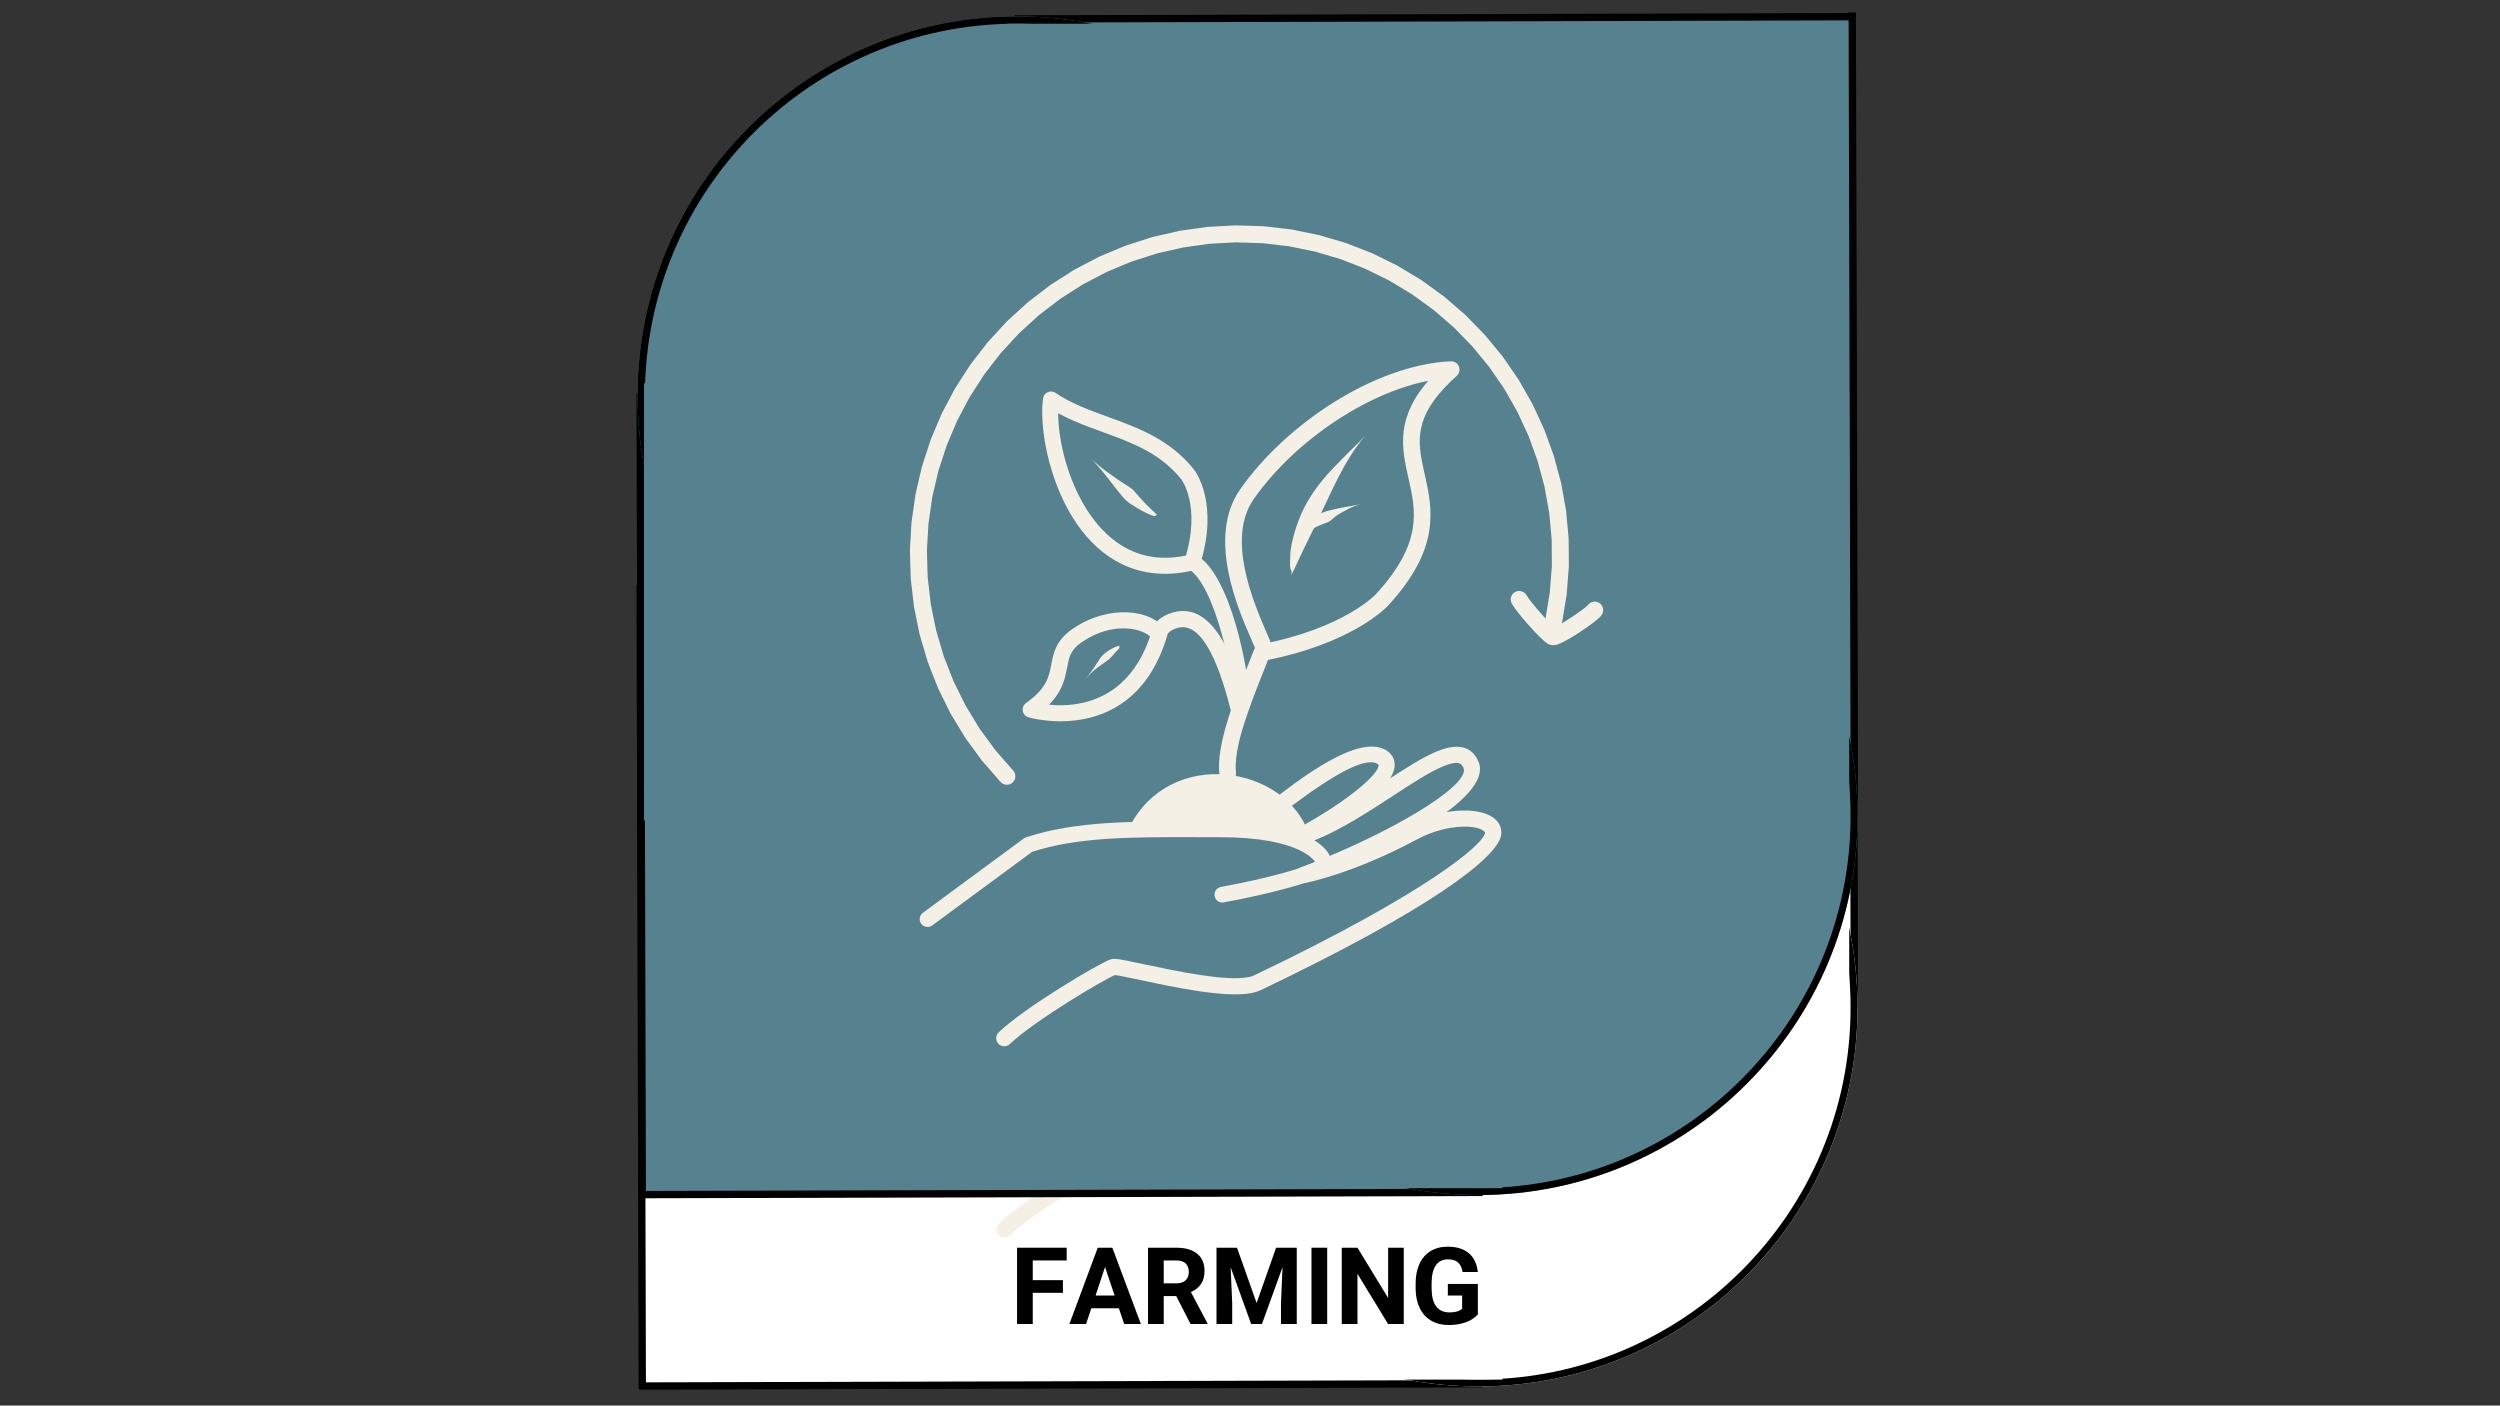 <svg xmlns="http://www.w3.org/2000/svg" xmlns:xlink="http://www.w3.org/1999/xlink" width="1366" viewBox="0 0 1024.5 576" height="768" preserveAspectRatio="xMidYMid meet"><rect x="0" y="0" width="1024.5" height="576" fill="#333333" stroke="none"/><defs><g></g><clipPath id="9553ebf149"><path d="M 415.117 86.191 L 758.582 86.191 L 758.582 402.836 L 415.117 402.836 Z M 415.117 86.191 " clip-rule="nonzero"></path></clipPath><clipPath id="475663b912"><path d="M 265.422 249.473 L 608.891 249.473 L 608.891 566.117 L 265.422 566.117 Z M 265.422 249.473 " clip-rule="nonzero"></path></clipPath><clipPath id="df219a8845"><path d="M 263.922 251.59 L 607.391 251.59 L 607.391 568.234 L 263.922 568.234 Z M 263.922 251.59 " clip-rule="nonzero"></path></clipPath><clipPath id="da1c88b7d0"><path d="M 245 222 L 280 222 L 280 575.859 L 245 575.859 Z M 245 222 " clip-rule="nonzero"></path></clipPath><clipPath id="45043a07e6"><path d="M 244 549 L 625 549 L 625 575.859 L 244 575.859 Z M 244 549 " clip-rule="nonzero"></path></clipPath><clipPath id="2356a56434"><path d="M 313.195 137.5 L 485.914 137.5 L 485.914 310.215 L 313.195 310.215 Z M 313.195 137.5 " clip-rule="nonzero"></path></clipPath><clipPath id="f271466f82"><path d="M 399.555 137.5 C 351.859 137.5 313.195 176.164 313.195 223.859 C 313.195 271.555 351.859 310.215 399.555 310.215 C 447.25 310.215 485.914 271.555 485.914 223.859 C 485.914 176.164 447.25 137.5 399.555 137.5 Z M 399.555 137.5 " clip-rule="nonzero"></path></clipPath><clipPath id="d71edfff8e"><path d="M 536.547 349.398 L 709.262 349.398 L 709.262 522.113 L 536.547 522.113 Z M 536.547 349.398 " clip-rule="nonzero"></path></clipPath><clipPath id="7e5511ab45"><path d="M 622.906 349.398 C 575.211 349.398 536.547 388.062 536.547 435.758 C 536.547 483.449 575.211 522.113 622.906 522.113 C 670.598 522.113 709.262 483.449 709.262 435.758 C 709.262 388.062 670.598 349.398 622.906 349.398 Z M 622.906 349.398 " clip-rule="nonzero"></path></clipPath><clipPath id="8d8b2f020a"><path d="M 261 85 L 572 85 L 572 396 L 261 396 Z M 261 85 " clip-rule="nonzero"></path></clipPath><clipPath id="be5934bb7f"><path d="M 416.617 85.145 C 330.828 85.145 261.277 154.691 261.277 240.48 C 261.277 326.27 330.828 395.816 416.617 395.816 C 502.402 395.816 571.953 326.27 571.953 240.48 C 571.953 154.691 502.402 85.145 416.617 85.145 Z M 416.617 317.492 C 374.078 317.492 339.602 283.012 339.602 240.48 C 339.602 197.949 374.078 163.469 416.617 163.469 C 459.152 163.469 493.629 197.945 493.629 240.48 C 493.629 283.016 459.152 317.492 416.617 317.492 Z M 416.617 317.492 " clip-rule="nonzero"></path></clipPath><clipPath id="a60c7954eb"><path d="M 261 85 L 572 85 L 572 396 L 261 396 Z M 261 85 " clip-rule="nonzero"></path></clipPath><clipPath id="097612168e"><path d="M 416.609 85.145 C 330.824 85.145 261.277 154.691 261.277 240.477 C 261.277 326.262 330.824 395.809 416.609 395.809 C 502.395 395.809 571.941 326.262 571.941 240.477 C 571.941 154.691 502.395 85.145 416.609 85.145 Z M 416.609 317.484 C 374.074 317.484 339.602 283.004 339.602 240.477 C 339.602 197.945 374.074 163.465 416.609 163.465 C 459.145 163.465 493.621 197.941 493.621 240.477 C 493.621 283.012 459.145 317.484 416.609 317.484 Z M 416.609 317.484 " clip-rule="nonzero"></path></clipPath><clipPath id="35b2825f27"><path d="M 450.23 257.168 L 761.543 257.168 L 761.543 568.48 L 450.23 568.48 Z M 450.23 257.168 " clip-rule="nonzero"></path></clipPath><clipPath id="6c210f9a9f"><path d="M 605.887 257.484 C 520.098 257.484 450.551 327.035 450.551 412.824 C 450.551 498.609 520.098 568.16 605.887 568.16 C 691.676 568.16 761.223 498.609 761.223 412.824 C 761.223 327.035 691.676 257.484 605.887 257.484 Z M 605.887 489.836 C 563.352 489.836 528.875 455.352 528.875 412.824 C 528.875 370.293 563.352 335.812 605.887 335.812 C 648.422 335.812 682.898 370.289 682.898 412.824 C 682.898 455.359 648.422 489.836 605.887 489.836 Z M 605.887 489.836 " clip-rule="nonzero"></path></clipPath><clipPath id="85d62a5923"><path d="M 450.23 257.168 L 761.535 257.168 L 761.535 568.473 L 450.23 568.473 Z M 450.23 257.168 " clip-rule="nonzero"></path></clipPath><clipPath id="61ef9c8cda"><path d="M 605.883 257.484 C 520.098 257.484 450.551 327.035 450.551 412.82 C 450.551 498.602 520.098 568.152 605.883 568.152 C 691.668 568.152 761.215 498.602 761.215 412.82 C 761.215 327.035 691.668 257.484 605.883 257.484 Z M 605.883 489.828 C 563.348 489.828 528.871 455.348 528.871 412.82 C 528.871 370.289 563.348 335.809 605.883 335.809 C 648.418 335.809 682.891 370.285 682.891 412.82 C 682.891 455.352 648.418 489.828 605.883 489.828 Z M 605.883 489.828 " clip-rule="nonzero"></path></clipPath><clipPath id="f9e10e17c7"><path d="M 412.582 88.152 L 621.914 88.152 L 621.914 267.363 L 412.582 267.363 Z M 412.582 88.152 " clip-rule="nonzero"></path></clipPath><clipPath id="6d3e8c3c11"><path d="M 263.922 235.484 L 473.258 235.484 L 473.258 414.695 L 263.922 414.695 Z M 263.922 235.484 " clip-rule="nonzero"></path></clipPath><clipPath id="373cb912fe"><path d="M 406.359 386.156 L 615.691 386.156 L 615.691 565.367 L 406.359 565.367 Z M 406.359 386.156 " clip-rule="nonzero"></path></clipPath><clipPath id="cdeeaa8301"><path d="M 548.5 239.734 L 757.832 239.734 L 757.832 418.945 L 548.5 418.945 Z M 548.5 239.734 " clip-rule="nonzero"></path></clipPath><clipPath id="c2f47d29d9"><path d="M 330.988 154.906 L 699 154.906 L 699 507.539 L 330.988 507.539 Z M 330.988 154.906 " clip-rule="nonzero"></path></clipPath><clipPath id="64e6d16769"><path d="M 408 384 L 616 384 L 616 507.32 L 408 507.32 Z M 408 384 " clip-rule="nonzero"></path></clipPath><clipPath id="d83f5b1484"><path d="M 372.859 170.734 L 643 170.734 L 643 401 L 372.859 401 Z M 372.859 170.734 " clip-rule="nonzero"></path></clipPath><clipPath id="d5be7bfbb1"><path d="M 415.117 7.758 L 758.582 7.758 L 758.582 324.402 L 415.117 324.402 Z M 415.117 7.758 " clip-rule="nonzero"></path></clipPath><clipPath id="60479b3966"><path d="M 742 0.141 L 777 0.141 L 777 352 L 742 352 Z M 742 0.141 " clip-rule="nonzero"></path></clipPath><clipPath id="67e2aaeb6b"><path d="M 398 0.141 L 777 0.141 L 777 25 L 398 25 Z M 398 0.141 " clip-rule="nonzero"></path></clipPath><clipPath id="6f0cc17999"><path d="M 265.422 171.035 L 608.891 171.035 L 608.891 487.684 L 265.422 487.684 Z M 265.422 171.035 " clip-rule="nonzero"></path></clipPath><clipPath id="ca2cc2869d"><path d="M 263.922 173.152 L 607.391 173.152 L 607.391 489.801 L 263.922 489.801 Z M 263.922 173.152 " clip-rule="nonzero"></path></clipPath><clipPath id="c7d8f08719"><path d="M 313.195 59.066 L 485.914 59.066 L 485.914 231.781 L 313.195 231.781 Z M 313.195 59.066 " clip-rule="nonzero"></path></clipPath><clipPath id="950fd77d9f"><path d="M 399.555 59.066 C 351.859 59.066 313.195 97.73 313.195 145.422 C 313.195 193.117 351.859 231.781 399.555 231.781 C 447.25 231.781 485.914 193.117 485.914 145.422 C 485.914 97.73 447.25 59.066 399.555 59.066 Z M 399.555 59.066 " clip-rule="nonzero"></path></clipPath><clipPath id="3fba30e0ff"><path d="M 536.547 270.965 L 709.262 270.965 L 709.262 443.68 L 536.547 443.68 Z M 536.547 270.965 " clip-rule="nonzero"></path></clipPath><clipPath id="cca5bc6fc0"><path d="M 622.906 270.965 C 575.211 270.965 536.547 309.625 536.547 357.32 C 536.547 405.016 575.211 443.68 622.906 443.68 C 670.598 443.68 709.262 405.016 709.262 357.32 C 709.262 309.625 670.598 270.965 622.906 270.965 Z M 622.906 270.965 " clip-rule="nonzero"></path></clipPath><clipPath id="5b4194148a"><path d="M 261 6.387 L 572 6.387 L 572 317.703 L 261 317.703 Z M 261 6.387 " clip-rule="nonzero"></path></clipPath><clipPath id="28c077b628"><path d="M 416.617 6.707 C 330.828 6.707 261.277 76.258 261.277 162.043 C 261.277 247.832 330.828 317.383 416.617 317.383 C 502.402 317.383 571.953 247.832 571.953 162.043 C 571.953 76.258 502.402 6.707 416.617 6.707 Z M 416.617 239.059 C 374.078 239.059 339.602 204.574 339.602 162.043 C 339.602 119.516 374.078 85.031 416.617 85.031 C 459.152 85.031 493.629 119.508 493.629 162.043 C 493.629 204.582 459.152 239.059 416.617 239.059 Z M 416.617 239.059 " clip-rule="nonzero"></path></clipPath><clipPath id="def2bd81ab"><path d="M 261 6.387 L 572 6.387 L 572 317.691 L 261 317.691 Z M 261 6.387 " clip-rule="nonzero"></path></clipPath><clipPath id="94a2fa3811"><path d="M 416.609 6.707 C 330.824 6.707 261.277 76.254 261.277 162.039 C 261.277 247.824 330.824 317.371 416.609 317.371 C 502.395 317.371 571.941 247.824 571.941 162.039 C 571.941 76.254 502.395 6.707 416.609 6.707 Z M 416.609 239.051 C 374.074 239.051 339.602 204.566 339.602 162.039 C 339.602 119.512 374.074 85.031 416.609 85.031 C 459.145 85.031 493.621 119.504 493.621 162.039 C 493.621 204.574 459.145 239.051 416.609 239.051 Z M 416.609 239.051 " clip-rule="nonzero"></path></clipPath><clipPath id="63b7f03854"><path d="M 450.23 179 L 761.543 179 L 761.543 490 L 450.23 490 Z M 450.23 179 " clip-rule="nonzero"></path></clipPath><clipPath id="af319b7a7f"><path d="M 605.887 179.051 C 520.098 179.051 450.551 248.602 450.551 334.387 C 450.551 420.176 520.098 489.727 605.887 489.727 C 691.676 489.727 761.223 420.176 761.223 334.387 C 761.223 248.602 691.676 179.051 605.887 179.051 Z M 605.887 411.402 C 563.352 411.402 528.875 376.918 528.875 334.387 C 528.875 291.859 563.352 257.375 605.887 257.375 C 648.422 257.375 682.898 291.852 682.898 334.387 C 682.898 376.926 648.422 411.402 605.887 411.402 Z M 605.887 411.402 " clip-rule="nonzero"></path></clipPath><clipPath id="3a1b9ab567"><path d="M 450.23 179 L 761.535 179 L 761.535 490 L 450.23 490 Z M 450.23 179 " clip-rule="nonzero"></path></clipPath><clipPath id="3921d2cc6f"><path d="M 605.883 179.051 C 520.098 179.051 450.551 248.598 450.551 334.383 C 450.551 420.168 520.098 489.715 605.883 489.715 C 691.668 489.715 761.215 420.168 761.215 334.383 C 761.215 248.598 691.668 179.051 605.883 179.051 Z M 605.883 411.395 C 563.348 411.395 528.871 376.91 528.871 334.383 C 528.871 291.855 563.348 257.371 605.883 257.371 C 648.418 257.371 682.891 291.848 682.891 334.383 C 682.891 376.918 648.418 411.395 605.883 411.395 Z M 605.883 411.395 " clip-rule="nonzero"></path></clipPath><clipPath id="1ab32e8947"><path d="M 412.582 9.715 L 621.914 9.715 L 621.914 188.926 L 412.582 188.926 Z M 412.582 9.715 " clip-rule="nonzero"></path></clipPath><clipPath id="8d4769d5dd"><path d="M 263.922 157.047 L 473.258 157.047 L 473.258 336.262 L 263.922 336.262 Z M 263.922 157.047 " clip-rule="nonzero"></path></clipPath><clipPath id="13308f60f7"><path d="M 406.359 307.719 L 615.691 307.719 L 615.691 486.934 L 406.359 486.934 Z M 406.359 307.719 " clip-rule="nonzero"></path></clipPath><clipPath id="ed366f3867"><path d="M 548.5 161.297 L 757.832 161.297 L 757.832 340.508 L 548.5 340.508 Z M 548.5 161.297 " clip-rule="nonzero"></path></clipPath><clipPath id="e13b8f7803"><path d="M 330.988 76.473 L 699 76.473 L 699 429.102 L 330.988 429.102 Z M 330.988 76.473 " clip-rule="nonzero"></path></clipPath><clipPath id="3d0aa35a3f"><path d="M 408 305 L 616 305 L 616 428.883 L 408 428.883 Z M 408 305 " clip-rule="nonzero"></path></clipPath><clipPath id="ec4f7bd62a"><path d="M 372.859 92.297 L 643 92.297 L 643 322 L 372.859 322 Z M 372.859 92.297 " clip-rule="nonzero"></path></clipPath></defs><g clip-path="url(#9553ebf149)"><path fill="#ffffff" d="M 415.117 86.191 L 758.973 86.191 L 758.973 402.836 L 415.117 402.836 Z M 415.117 86.191 " fill-opacity="1" fill-rule="nonzero"></path></g><path stroke-linecap="butt" transform="matrix(0.002, 0.75, -0.75, 0.002, 760.55, 83.565)" fill="none" stroke-linejoin="miter" d="M -0.002 2 L 439.718 2.002 " stroke="#000000" stroke-width="4" stroke-opacity="1" stroke-miterlimit="4"></path><path stroke-linecap="butt" transform="matrix(0.75, -0.002, 0.002, 0.75, 415.861, 84.692)" fill="none" stroke-linejoin="miter" d="M 0.002 2 L 457.806 1.999 " stroke="#000000" stroke-width="4" stroke-opacity="1" stroke-miterlimit="4"></path><g clip-path="url(#475663b912)"><path fill="#ffffff" d="M 265.422 249.473 L 609.281 249.473 L 609.281 566.117 L 265.422 566.117 Z M 265.422 249.473 " fill-opacity="1" fill-rule="nonzero"></path></g><g clip-path="url(#df219a8845)"><path fill="#ffffff" d="M 263.922 251.59 L 607.781 251.59 L 607.781 568.234 L 263.922 568.234 Z M 263.922 251.59 " fill-opacity="1" fill-rule="nonzero"></path></g><g clip-path="url(#da1c88b7d0)"><path stroke-linecap="butt" transform="matrix(0.002, 0.75, -0.75, 0.002, 263.829, 239.733)" fill="none" stroke-linejoin="miter" d="M 0.002 2.002 L 439.218 1.999 " stroke="#000000" stroke-width="4" stroke-opacity="1" stroke-miterlimit="4"></path></g><g clip-path="url(#45043a07e6)"><path stroke-linecap="butt" transform="matrix(0.75, -0.002, 0.002, 0.75, 261.951, 566.492)" fill="none" stroke-linejoin="miter" d="M 0.002 2.001 L 460.808 2 " stroke="#000000" stroke-width="4" stroke-opacity="1" stroke-miterlimit="4"></path></g><g clip-path="url(#2356a56434)"><g clip-path="url(#f271466f82)"><path fill="#ffffff" d="M 313.195 137.5 L 485.914 137.5 L 485.914 310.215 L 313.195 310.215 Z M 313.195 137.5 " fill-opacity="1" fill-rule="nonzero"></path></g></g><g clip-path="url(#d71edfff8e)"><g clip-path="url(#7e5511ab45)"><path fill="#ffffff" d="M 536.547 349.398 L 709.262 349.398 L 709.262 522.113 L 536.547 522.113 Z M 536.547 349.398 " fill-opacity="1" fill-rule="nonzero"></path></g></g><g clip-path="url(#8d8b2f020a)"><g clip-path="url(#be5934bb7f)"><path fill="#ffffff" d="M 259.703 83.566 L 573.527 83.566 L 573.527 397.395 L 259.703 397.395 Z M 259.703 83.566 " fill-opacity="1" fill-rule="nonzero"></path></g></g><g clip-path="url(#a60c7954eb)"><g clip-path="url(#097612168e)"><path stroke-linecap="butt" transform="matrix(0.75, 0, 0, 0.75, 259.703, 83.568)" fill="none" stroke-linejoin="miter" d="M 209.311 2.104 C 94.875 2.104 2.1 94.878 2.1 209.314 C 2.1 323.75 94.875 416.524 209.311 416.524 C 323.747 416.524 416.521 323.75 416.521 209.314 C 416.521 94.878 323.747 2.104 209.311 2.104 Z M 209.311 312.041 C 152.57 312.041 106.584 266.045 106.584 209.314 C 106.584 152.578 152.57 106.582 209.311 106.582 C 266.052 106.582 312.043 152.573 312.043 209.314 C 312.043 266.055 266.052 312.041 209.311 312.041 Z M 209.311 312.041 " stroke="#000000" stroke-width="8" stroke-opacity="1" stroke-miterlimit="4"></path></g></g><g clip-path="url(#35b2825f27)"><g clip-path="url(#6c210f9a9f)"><path fill="#ffffff" d="M 448.973 255.91 L 762.801 255.91 L 762.801 569.734 L 448.973 569.734 Z M 448.973 255.91 " fill-opacity="1" fill-rule="nonzero"></path></g></g><g clip-path="url(#85d62a5923)"><g clip-path="url(#61ef9c8cda)"><path stroke-linecap="butt" transform="matrix(0.75, 0, 0, 0.75, 448.974, 255.911)" fill="none" stroke-linejoin="miter" d="M 209.314 2.099 C 94.878 2.099 2.103 94.879 2.103 209.315 C 2.103 323.746 94.878 416.525 209.314 416.525 C 323.75 416.525 416.524 323.746 416.524 209.315 C 416.524 94.879 323.75 2.099 209.314 2.099 Z M 209.314 312.042 C 152.573 312.042 106.581 266.046 106.581 209.315 C 106.581 152.579 152.573 106.582 209.314 106.582 C 266.055 106.582 312.041 152.573 312.041 209.315 C 312.041 266.051 266.055 312.042 209.314 312.042 Z M 209.314 312.042 " stroke="#000000" stroke-width="8" stroke-opacity="1" stroke-miterlimit="4"></path></g></g><g clip-path="url(#f9e10e17c7)"><path fill="#ffffff" d="M 412.582 88.152 L 621.895 88.152 L 621.895 267.363 L 412.582 267.363 Z M 412.582 88.152 " fill-opacity="1" fill-rule="nonzero"></path></g><g clip-path="url(#6d3e8c3c11)"><path fill="#ffffff" d="M 263.922 235.484 L 473.238 235.484 L 473.238 414.695 L 263.922 414.695 Z M 263.922 235.484 " fill-opacity="1" fill-rule="nonzero"></path></g><g clip-path="url(#373cb912fe)"><path fill="#ffffff" d="M 406.359 386.156 L 615.672 386.156 L 615.672 565.367 L 406.359 565.367 Z M 406.359 386.156 " fill-opacity="1" fill-rule="nonzero"></path></g><g clip-path="url(#cdeeaa8301)"><path fill="#ffffff" d="M 548.5 239.734 L 757.812 239.734 L 757.812 418.945 L 548.5 418.945 Z M 548.5 239.734 " fill-opacity="1" fill-rule="nonzero"></path></g><g clip-path="url(#c2f47d29d9)"><path fill="#ffffff" d="M 330.988 154.906 L 698.77 154.906 L 698.77 507.539 L 330.988 507.539 Z M 330.988 154.906 " fill-opacity="1" fill-rule="nonzero"></path></g><path fill="#f5f0e6" d="M 462.762 417.551 C 479.516 384.16 526.965 392.199 536.379 420.203 Z M 462.762 417.551 " fill-opacity="1" fill-rule="nonzero"></path><path fill="#f5f0e6" d="M 499.715 395.805 C 498.359 383.742 505.535 365.895 511.336 351.242 C 512.227 348.992 513.105 346.773 513.926 344.648 C 514.352 343.547 515.316 342.742 516.477 342.523 C 551.148 335.926 564.09 321.664 563.648 322.141 C 583.336 300.859 580.141 287.508 577.18 274.359 C 574.402 262.031 571.574 249.277 586.699 232.934 C 588.383 231.117 590.277 229.262 592.41 227.359 L 594.84 233.332 C 566.473 234.617 531.703 257.277 513.781 282.953 C 502.586 299 513.402 324.715 519.062 337.73 C 520.062 340.035 520.996 342.16 521.371 343.477 C 521.883 345.297 520.824 347.184 519.008 347.699 C 517.188 348.211 515.301 347.152 514.785 345.336 C 514.574 344.59 513.91 343.035 512.789 340.457 C 507.719 328.793 494.34 298.863 508.172 279.039 C 526.973 252.102 563.516 227.902 594.531 226.496 C 595.977 226.434 597.305 227.285 597.852 228.625 C 598.398 229.965 598.043 231.504 596.961 232.465 C 594.973 234.238 593.238 235.938 591.719 237.582 C 578.969 251.363 581.215 261.148 583.852 272.855 C 587.07 287.152 590.492 303.195 568.668 326.785 C 568.227 327.262 554.016 342.344 517.754 349.242 L 520.305 347.117 C 519.469 349.281 518.586 351.504 517.695 353.758 C 511.574 369.223 505.398 385.105 506.512 395.043 C 506.723 396.918 505.371 398.613 503.496 398.824 C 501.617 399.035 499.926 397.684 499.715 395.805 Z M 499.715 395.805 " fill-opacity="1" fill-rule="nonzero"></path><path fill="#f5f0e6" d="M 378.195 452.5 L 419.609 422.004 C 419.883 421.805 420.191 421.645 420.516 421.539 C 440.621 414.949 463.457 415.027 488.812 415.078 C 492.266 415.082 495.73 415.09 499.289 415.082 C 532.156 415 545.316 424.539 545.801 432.172 C 545.809 432.305 545.812 432.43 545.812 432.559 L 545.812 432.555 C 545.816 434.375 544.953 436.363 542.887 437.254 C 535.414 440.48 521.75 444.488 501.496 448.23 C 499.75 448.551 498.07 447.398 497.75 445.652 C 497.426 443.906 498.582 442.227 500.328 441.906 C 520.387 438.203 533.508 434.297 540.34 431.352 C 539.512 431.707 539.383 432.453 539.383 432.574 L 539.383 432.57 C 539.383 432.574 539.383 432.582 539.383 432.582 C 539.312 431.461 533.242 421.43 499.305 421.512 C 495.738 421.52 492.242 421.516 488.801 421.508 C 463.164 421.457 441.449 421.445 422.516 427.652 L 423.422 427.184 L 382.008 457.68 C 380.578 458.734 378.562 458.426 377.512 456.996 C 376.457 455.566 376.766 453.555 378.195 452.5 Z M 378.195 452.5 " fill-opacity="1" fill-rule="nonzero"></path><g clip-path="url(#64e6d16769)"><path fill="#f5f0e6" d="M 409.246 501.5 C 419.668 491.418 450.559 473.082 455.074 471.617 C 455.238 471.566 455.449 471.504 455.695 471.457 C 456.055 471.387 456.387 471.375 456.613 471.371 C 458.523 471.359 463.309 472.41 468.625 473.543 C 482.234 476.453 502.258 480.656 511.535 478.883 C 512.52 478.695 513.258 478.457 513.781 478.207 C 584.445 444.48 608.047 424.496 608.617 419.621 C 608.617 419.621 608.613 419.645 608.613 419.684 L 608.613 419.68 C 608.609 419.508 607.203 416.949 599.137 417.215 C 593.766 417.391 587.117 418.969 580.801 422.359 C 554.004 436.742 534.906 440.273 534.652 440.32 C 532.961 440.633 531.312 439.598 530.855 437.941 C 530.398 436.281 531.285 434.551 532.895 433.949 C 568.977 420.496 602.492 400.445 599.797 393.219 C 599.793 393.207 599.785 393.188 599.777 393.176 L 599.777 393.172 C 598.953 391.16 597.453 389.996 591.469 392.445 C 585.984 394.688 578.969 399.25 570.82 404.574 C 561.102 410.922 549.988 418.195 539.105 422.645 C 537.039 423.492 534.961 424.242 532.891 424.871 C 531.266 425.363 529.527 424.547 528.871 422.977 C 528.215 421.41 528.848 419.598 530.34 418.785 C 555.988 404.762 565.637 394.41 564.914 391.82 C 564.914 391.82 564.914 391.824 564.918 391.828 L 564.922 391.836 C 564.918 391.832 564.918 391.832 564.918 391.828 L 564.918 391.832 C 564.926 391.84 564.891 391.773 564.727 391.652 C 558.551 387.188 538.848 401.371 523.797 412.887 C 522.602 413.805 521.488 414.656 520.449 415.441 C 518.984 416.547 516.906 416.258 515.801 414.797 C 514.695 413.336 514.984 411.254 516.445 410.148 C 517.457 409.383 518.574 408.527 519.766 407.617 C 531.422 398.699 557.238 378.051 568.613 386.277 C 569.418 386.859 570.129 387.59 570.652 388.488 L 570.652 388.492 C 570.684 388.547 570.707 388.59 570.738 388.641 L 570.742 388.648 C 570.98 389.09 571.168 389.551 571.305 390.031 C 573.816 399.023 556.109 412.258 533.523 424.605 L 530.969 418.52 C 532.812 417.961 534.688 417.285 536.594 416.504 C 546.781 412.336 557.344 405.449 567.191 399.02 C 575.117 393.844 582.746 388.844 588.957 386.301 C 595.203 383.746 602.707 382.809 605.918 390.66 C 605.949 390.727 605.988 390.828 606.012 390.898 C 611.684 406.113 566.168 428.625 535.211 440.168 L 533.453 433.793 C 533.203 433.84 551.613 430.492 577.664 416.512 C 584.875 412.641 592.527 410.793 598.918 410.582 C 605.629 410.363 615.004 412.109 615.246 419.465 L 615.246 419.461 C 615.258 419.781 615.242 420.09 615.207 420.391 C 614.094 429.906 585.062 451.535 516.641 484.195 C 515.457 484.762 514.137 485.145 512.781 485.402 C 501.828 487.496 480.074 482.777 467.238 480.031 C 461.305 478.766 457.617 478 456.652 478.008 C 456.629 478.008 456.746 478.012 456.941 477.973 C 457.062 477.949 457.133 477.926 457.117 477.93 C 453.73 479.027 423.691 496.758 413.859 506.27 C 412.543 507.543 410.441 507.508 409.168 506.191 C 407.895 504.875 407.93 502.773 409.246 501.5 Z M 409.246 501.5 " fill-opacity="1" fill-rule="nonzero"></path></g><path fill="#f5f0e6" d="M 505.57 365.598 C 505.051 353.191 497.824 318.109 486.961 311.523 C 485.668 310.738 485.078 309.172 485.531 307.73 C 492.473 285.531 484.02 274.762 484.07 274.828 L 484.074 274.836 C 484.059 274.816 484.082 274.844 484.082 274.848 L 486.648 272.793 L 484.09 274.852 C 475.48 264.141 464.047 259.914 451.805 255.457 C 444.121 252.66 436.043 249.734 428.859 244.883 L 433.953 242.602 C 431.531 260.371 443 302.648 472.617 306.688 C 477.066 307.293 482.023 307.074 487.531 305.762 C 489.297 305.34 491.07 306.434 491.488 308.199 C 491.91 309.965 490.82 311.734 489.055 312.156 C 482.828 313.641 477.055 313.926 471.727 313.199 C 436.203 308.355 424.918 260.215 427.441 241.715 C 427.594 240.59 428.32 239.625 429.355 239.16 C 430.395 238.695 431.598 238.801 432.539 239.438 C 438.938 243.758 446.234 246.434 454.055 249.277 C 466.113 253.668 479.297 258.402 489.211 270.734 L 486.648 272.793 L 489.215 270.742 C 489.238 270.77 489.234 270.762 489.262 270.801 L 489.266 270.805 C 490.242 272.066 499.516 285.031 491.801 309.691 L 490.371 305.902 C 504.73 314.609 511.656 353.766 512.137 365.324 C 512.211 367.137 510.801 368.668 508.988 368.746 C 507.176 368.82 505.645 367.41 505.57 365.598 Z M 505.57 365.598 " fill-opacity="1" fill-rule="nonzero"></path><path fill="#f5f0e6" d="M 504.637 370.523 C 500.59 354.355 493.625 332.98 482.797 335.688 C 482.633 335.73 482.469 335.773 482.297 335.828 C 477.898 337.184 478.363 339.383 478.441 338.273 C 478.426 338.516 478.379 338.758 478.309 338.992 C 464.574 384.914 421.867 372.52 421.469 372.402 L 421.457 372.402 C 421.453 372.402 421.469 372.406 421.473 372.406 C 420.254 372.055 419.348 371.035 419.133 369.785 C 418.918 368.535 419.441 367.273 420.473 366.539 C 429.094 360.391 429.906 355.531 430.816 350.73 C 431.676 346.18 432.637 341.082 439.191 336.406 C 439.379 336.273 439.574 336.137 439.77 336.004 C 454.758 325.871 472.027 328.383 477.348 336.25 C 477.539 336.539 477.723 336.836 477.883 337.145 C 478.738 338.758 478.121 340.758 476.508 341.613 C 474.891 342.465 472.891 341.848 472.039 340.234 C 471.992 340.148 471.938 340.051 471.871 339.953 C 469.477 336.414 456.934 332.383 443.473 341.48 C 443.324 341.582 443.168 341.691 443.027 341.789 C 438.656 344.906 438.102 347.785 437.312 351.961 C 436.23 357.676 434.844 364.41 424.312 371.922 L 423.312 366.055 C 423.324 366.059 423.324 366.059 423.34 366.062 L 423.328 366.059 C 424.086 366.281 460.141 376.664 471.977 337.098 L 471.844 337.816 C 471.922 336.711 472.883 331.812 480.352 329.508 C 480.633 329.422 480.91 329.344 481.191 329.273 C 500.109 324.543 508.156 357.352 511.051 368.918 C 511.492 370.691 510.418 372.484 508.645 372.93 C 506.875 373.371 505.078 372.297 504.637 370.523 Z M 504.637 370.523 " fill-opacity="1" fill-rule="nonzero"></path><path fill="#f5f0e6" d="M 529.148 314.117 C 530.875 310.996 533.52 304.691 536.621 298.59 C 539.727 292.492 542.594 286.137 545.75 279.488 C 548.902 272.84 552.641 265.973 556.246 261.113 C 559.848 256.258 559.848 256.258 557.238 259.324 C 557.238 259.324 551.383 264.957 545.961 270.676 C 540.539 276.395 536.035 282.57 533.117 289.363 C 530.203 296.152 528.629 303.219 528.742 306.887 C 528.223 313.945 529.777 310.73 529.148 314.117 Z M 529.148 314.117 " fill-opacity="1" fill-rule="nonzero"></path><path fill="#f5f0e6" d="M 534.18 297.426 C 534.605 297.156 535.426 296.527 536.406 295.918 C 537.387 295.312 538.527 294.727 539.82 294.148 C 541.109 293.566 542.559 292.988 544.086 292.441 C 545.617 291.895 546.676 290.309 548.156 289.426 C 549.637 288.543 551.203 287.664 552.871 286.82 C 554.539 285.98 556.355 285.363 557.781 285.012 C 559.211 284.66 559.211 284.66 558.258 284.895 C 558.258 284.895 556.355 285.363 554.469 285.68 C 552.582 285.996 550.73 286.285 548.941 286.656 C 547.148 287.027 545.422 287.484 543.691 287.891 C 541.965 288.293 540.512 289.332 539.238 290.363 C 537.965 291.395 536.867 292.41 535.945 293.41 C 535.023 294.41 534.273 295.383 534.012 295.918 C 533.441 296.844 534.492 297.031 534.18 297.426 Z M 534.18 297.426 " fill-opacity="1" fill-rule="nonzero"></path><path fill="#f5f0e6" d="M 474.172 289.457 C 473.785 289.02 472.922 288.266 472.062 287.457 C 471.199 286.652 470.34 285.789 469.473 284.887 C 468.605 283.984 467.734 283.031 467.121 282.375 C 466.508 281.715 465.898 281.004 464.738 279.621 C 463.582 278.234 461.09 277.062 458.238 275.066 C 455.391 273.07 451.828 270.637 449.133 268.242 C 446.441 265.852 446.441 265.852 448.172 267.512 C 448.172 267.512 451.453 271.027 453.906 274.238 C 456.355 277.445 458.344 279.973 459.875 281.809 C 461.406 283.645 462.707 284.555 463.371 284.988 C 464.031 285.418 465.168 286.141 466.332 286.82 C 467.496 287.5 468.645 288.117 469.777 288.66 C 470.91 289.207 472.023 289.695 472.617 289.84 C 473.703 290.27 473.688 289.176 474.172 289.457 Z M 474.172 289.457 " fill-opacity="1" fill-rule="nonzero"></path><path fill="#f5f0e6" d="M 458.855 343.039 C 458.266 343.07 456.957 343.547 455.352 344.406 C 453.75 345.266 451.863 346.527 450.406 348.852 C 448.949 351.176 447.227 353.828 445.551 355.777 C 443.871 357.73 443.871 357.73 445 356.438 C 445 356.438 447.293 353.887 449.656 352.066 C 452.02 350.25 454.266 349.066 455.527 347.555 C 456.793 346.043 457.859 344.984 458.27 344.539 C 459.164 343.926 458.375 343.207 458.855 343.039 Z M 458.855 343.039 " fill-opacity="1" fill-rule="nonzero"></path><g clip-path="url(#d83f5b1484)"><path fill="#f5f0e6" d="M 409.996 398.84 L 402.555 390.316 C 402.488 390.242 402.426 390.164 402.367 390.082 L 395.688 380.949 C 395.629 380.867 395.574 380.785 395.52 380.699 L 389.648 371.027 C 389.598 370.941 389.547 370.855 389.504 370.766 L 384.484 360.621 C 384.441 360.531 384.402 360.441 384.363 360.348 L 380.234 349.812 C 380.199 349.719 380.168 349.625 380.137 349.527 L 376.93 338.676 C 376.902 338.582 376.875 338.484 376.855 338.387 L 374.594 327.301 C 374.574 327.203 374.559 327.102 374.547 327.004 L 373.242 315.762 C 373.23 315.664 373.223 315.562 373.219 315.465 L 372.887 304.152 C 372.887 304.055 372.887 303.953 372.891 303.855 L 373.531 292.555 C 373.539 292.457 373.547 292.355 373.562 292.258 L 375.172 281.055 C 375.188 280.957 375.203 280.859 375.227 280.762 L 377.793 269.742 C 377.816 269.645 377.844 269.547 377.871 269.453 L 381.375 258.691 C 381.406 258.598 381.441 258.504 381.48 258.41 L 385.895 247.992 C 385.934 247.898 385.977 247.809 386.023 247.723 L 391.316 237.719 C 391.363 237.633 391.414 237.547 391.469 237.461 L 397.602 227.953 C 397.656 227.867 397.715 227.785 397.773 227.707 L 404.703 218.758 C 404.766 218.68 404.828 218.605 404.895 218.531 L 412.566 210.211 C 412.637 210.137 412.707 210.066 412.781 210 L 421.137 202.371 C 421.211 202.305 421.289 202.238 421.367 202.18 L 430.348 195.297 C 430.43 195.234 430.512 195.18 430.594 195.125 L 440.133 189.039 C 440.219 188.984 440.305 188.934 440.395 188.887 L 450.422 183.645 C 450.512 183.598 450.602 183.555 450.691 183.52 L 461.133 179.156 C 461.227 179.117 461.32 179.082 461.414 179.051 L 472.191 175.602 C 472.285 175.57 472.383 175.547 472.48 175.523 L 483.395 173.035 C 483.492 173.012 483.59 172.996 483.688 172.98 L 494.777 171.43 C 494.875 171.414 494.973 171.406 495.07 171.402 L 506.25 170.797 C 506.348 170.793 506.449 170.789 506.547 170.793 L 517.738 171.145 C 517.836 171.145 517.934 171.152 518.031 171.164 L 529.152 172.465 C 529.254 172.477 529.348 172.492 529.445 172.512 L 540.418 174.75 C 540.512 174.77 540.609 174.793 540.703 174.824 L 551.445 177.988 C 551.539 178.016 551.633 178.047 551.723 178.082 L 562.156 182.148 C 562.25 182.184 562.34 182.223 562.426 182.27 L 572.477 187.207 C 572.566 187.25 572.652 187.297 572.734 187.348 L 582.328 193.121 C 582.414 193.176 582.496 193.227 582.574 193.285 L 591.641 199.855 C 591.723 199.914 591.801 199.977 591.875 200.039 L 600.348 207.355 C 600.426 207.422 600.496 207.488 600.566 207.559 L 608.387 215.57 C 608.457 215.641 608.523 215.715 608.586 215.789 L 615.699 224.438 C 615.762 224.512 615.82 224.59 615.879 224.672 L 622.23 233.891 C 622.285 233.973 622.34 234.059 622.387 234.145 L 627.934 243.871 C 627.98 243.957 628.027 244.043 628.07 244.133 L 632.766 254.297 C 632.809 254.387 632.848 254.477 632.879 254.57 L 636.699 265.094 C 636.73 265.188 636.762 265.281 636.785 265.379 L 639.695 276.191 C 639.723 276.285 639.742 276.383 639.762 276.477 L 641.738 287.5 C 641.758 287.594 641.77 287.695 641.781 287.793 L 642.816 298.941 C 642.824 299.039 642.828 299.137 642.828 299.234 L 642.914 310.434 C 642.914 310.531 642.91 310.629 642.902 310.727 L 642.035 321.891 C 642.027 321.988 642.016 322.086 642 322.184 L 640.184 333.234 C 639.875 335.129 638.086 336.414 636.188 336.102 C 634.293 335.793 633.008 334.004 633.32 332.105 L 635.137 321.059 L 635.098 321.352 L 635.969 310.188 L 635.957 310.484 L 635.875 299.289 L 635.887 299.582 L 634.852 288.434 L 634.895 288.727 L 632.914 277.707 L 632.977 277.996 L 630.07 267.184 L 630.16 267.469 L 626.34 256.941 L 626.453 257.215 L 621.754 247.051 L 621.891 247.316 L 616.344 237.59 L 616.5 237.84 L 610.148 228.621 L 610.328 228.855 L 603.215 220.207 L 603.41 220.43 L 595.59 212.418 L 595.805 212.621 L 587.328 205.305 L 587.559 205.488 L 578.492 198.918 L 578.738 199.082 L 569.148 193.309 L 569.406 193.449 L 559.359 188.512 L 559.629 188.629 L 549.199 184.562 L 549.477 184.66 L 538.738 181.496 L 539.023 181.566 L 528.055 179.328 L 528.348 179.375 L 517.227 178.074 L 517.52 178.098 L 506.328 177.746 L 506.625 177.742 L 495.445 178.348 L 495.738 178.32 L 484.652 179.871 L 484.941 179.816 L 474.027 182.305 L 474.312 182.227 L 463.535 185.676 L 463.816 185.574 L 453.375 189.938 L 453.645 189.809 L 443.617 195.055 L 443.875 194.902 L 434.336 200.988 L 434.582 200.816 L 425.598 207.699 L 425.828 207.508 L 417.469 215.137 L 417.684 214.926 L 410.012 223.246 L 410.203 223.02 L 403.277 231.965 L 403.449 231.723 L 397.316 241.23 L 397.465 240.973 L 392.172 250.977 L 392.301 250.707 L 387.887 261.125 L 387.992 260.844 L 384.488 271.605 L 384.566 271.316 L 382.004 282.34 L 382.059 282.047 L 380.449 293.246 L 380.477 292.949 L 379.836 304.246 L 379.84 303.949 L 380.176 315.262 L 380.152 314.961 L 381.457 326.203 L 381.41 325.906 L 383.672 336.996 L 383.602 336.703 L 386.809 347.559 L 386.711 347.273 L 390.84 357.809 L 390.719 357.535 L 395.738 367.68 L 395.594 367.418 L 401.469 377.09 L 401.301 376.84 L 407.984 385.977 L 407.797 385.742 L 415.238 394.266 C 416.5 395.715 416.352 397.91 414.902 399.176 C 413.457 400.438 411.262 400.289 409.996 398.84 Z M 409.996 398.84 " fill-opacity="1" fill-rule="nonzero"></path></g><path fill="#f5f0e6" d="M 625.613 322.422 C 627.09 325.145 635.902 335.027 637.816 336.246 L 637.812 336.246 C 637.867 336.277 637.684 336.145 637.332 336.039 C 636.461 335.773 635.832 336.008 636.051 335.949 C 638.375 335.34 649.168 328.145 650.684 326.449 C 650.738 326.391 650.555 326.574 650.379 326.934 C 651.219 325.207 653.301 324.488 655.027 325.328 C 656.754 326.168 657.477 328.25 656.637 329.977 C 656.379 330.5 656.039 330.895 655.871 331.086 C 653.66 333.555 641.746 341.645 637.82 342.68 C 637.492 342.766 636.441 343.043 635.297 342.691 C 634.75 342.523 634.316 342.266 634.078 342.109 L 634.074 342.109 C 630.977 340.137 621.418 329.277 619.5 325.742 C 618.582 324.051 619.207 321.941 620.898 321.023 C 622.586 320.109 624.695 320.734 625.613 322.422 Z M 625.613 322.422 " fill-opacity="1" fill-rule="nonzero"></path><g clip-path="url(#d5be7bfbb1)"><path fill="#56828f" d="M 415.117 7.758 L 758.973 7.758 L 758.973 324.402 L 415.117 324.402 Z M 415.117 7.758 " fill-opacity="1" fill-rule="nonzero"></path></g><g clip-path="url(#60479b3966)"><path stroke-linecap="butt" transform="matrix(0.002, 0.75, -0.75, 0.002, 760.55, 5.13)" fill="none" stroke-linejoin="miter" d="M 0 2 L 439.721 2.002 " stroke="#000000" stroke-width="4" stroke-opacity="1" stroke-miterlimit="4"></path></g><g clip-path="url(#67e2aaeb6b)"><path stroke-linecap="butt" transform="matrix(0.75, -0.002, 0.002, 0.75, 415.861, 6.257)" fill="none" stroke-linejoin="miter" d="M 0.002 2.002 L 457.806 2.002 " stroke="#000000" stroke-width="4" stroke-opacity="1" stroke-miterlimit="4"></path></g><g clip-path="url(#6f0cc17999)"><path fill="#56828f" d="M 265.422 171.035 L 609.281 171.035 L 609.281 487.684 L 265.422 487.684 Z M 265.422 171.035 " fill-opacity="1" fill-rule="nonzero"></path></g><g clip-path="url(#ca2cc2869d)"><path fill="#56828f" d="M 263.922 173.152 L 607.781 173.152 L 607.781 489.801 L 263.922 489.801 Z M 263.922 173.152 " fill-opacity="1" fill-rule="nonzero"></path></g><path stroke-linecap="butt" transform="matrix(0.002, 0.75, -0.75, 0.002, 263.829, 161.298)" fill="none" stroke-linejoin="miter" d="M -0 2.002 L 439.22 1.999 " stroke="#000000" stroke-width="4" stroke-opacity="1" stroke-miterlimit="4"></path><path stroke-linecap="butt" transform="matrix(0.75, -0.002, 0.002, 0.75, 261.951, 488.057)" fill="none" stroke-linejoin="miter" d="M 0.002 1.998 L 460.808 1.998 " stroke="#000000" stroke-width="4" stroke-opacity="1" stroke-miterlimit="4"></path><g clip-path="url(#c7d8f08719)"><g clip-path="url(#950fd77d9f)"><path fill="#56828f" d="M 313.195 59.066 L 485.914 59.066 L 485.914 231.781 L 313.195 231.781 Z M 313.195 59.066 " fill-opacity="1" fill-rule="nonzero"></path></g></g><g clip-path="url(#3fba30e0ff)"><g clip-path="url(#cca5bc6fc0)"><path fill="#56828f" d="M 536.547 270.965 L 709.262 270.965 L 709.262 443.68 L 536.547 443.68 Z M 536.547 270.965 " fill-opacity="1" fill-rule="nonzero"></path></g></g><g clip-path="url(#5b4194148a)"><g clip-path="url(#28c077b628)"><path fill="#56828f" d="M 259.703 5.133 L 573.527 5.133 L 573.527 318.957 L 259.703 318.957 Z M 259.703 5.133 " fill-opacity="1" fill-rule="nonzero"></path></g></g><g clip-path="url(#def2bd81ab)"><g clip-path="url(#94a2fa3811)"><path stroke-linecap="butt" transform="matrix(0.75, 0, 0, 0.75, 259.703, 5.132)" fill="none" stroke-linejoin="miter" d="M 209.311 2.101 C 94.875 2.101 2.1 94.875 2.1 209.311 C 2.1 323.747 94.875 416.522 209.311 416.522 C 323.747 416.522 416.521 323.747 416.521 209.311 C 416.521 94.875 323.747 2.101 209.311 2.101 Z M 209.311 312.044 C 152.57 312.044 106.584 266.042 106.584 209.311 C 106.584 152.58 152.57 106.584 209.311 106.584 C 266.052 106.584 312.043 152.57 312.043 209.311 C 312.043 266.052 266.052 312.044 209.311 312.044 Z M 209.311 312.044 " stroke="#000000" stroke-width="8" stroke-opacity="1" stroke-miterlimit="4"></path></g></g><g clip-path="url(#63b7f03854)"><g clip-path="url(#af319b7a7f)"><path fill="#56828f" d="M 448.973 177.477 L 762.801 177.477 L 762.801 491.301 L 448.973 491.301 Z M 448.973 177.477 " fill-opacity="1" fill-rule="nonzero"></path></g></g><g clip-path="url(#3a1b9ab567)"><g clip-path="url(#3921d2cc6f)"><path stroke-linecap="butt" transform="matrix(0.75, 0, 0, 0.75, 448.974, 177.475)" fill="none" stroke-linejoin="miter" d="M 209.314 2.101 C 94.878 2.101 2.103 94.876 2.103 209.312 C 2.103 323.748 94.878 416.522 209.314 416.522 C 323.75 416.522 416.524 323.748 416.524 209.312 C 416.524 94.876 323.75 2.101 209.314 2.101 Z M 209.314 312.044 C 152.573 312.044 106.581 266.043 106.581 209.312 C 106.581 152.581 152.573 106.579 209.314 106.579 C 266.055 106.579 312.041 152.571 312.041 209.312 C 312.041 266.053 266.055 312.044 209.314 312.044 Z M 209.314 312.044 " stroke="#000000" stroke-width="8" stroke-opacity="1" stroke-miterlimit="4"></path></g></g><g clip-path="url(#1ab32e8947)"><path fill="#56828f" d="M 412.582 9.715 L 621.895 9.715 L 621.895 188.926 L 412.582 188.926 Z M 412.582 9.715 " fill-opacity="1" fill-rule="nonzero"></path></g><g clip-path="url(#8d4769d5dd)"><path fill="#56828f" d="M 263.922 157.047 L 473.238 157.047 L 473.238 336.262 L 263.922 336.262 Z M 263.922 157.047 " fill-opacity="1" fill-rule="nonzero"></path></g><g clip-path="url(#13308f60f7)"><path fill="#56828f" d="M 406.359 307.719 L 615.672 307.719 L 615.672 486.934 L 406.359 486.934 Z M 406.359 307.719 " fill-opacity="1" fill-rule="nonzero"></path></g><g clip-path="url(#ed366f3867)"><path fill="#56828f" d="M 548.5 161.297 L 757.812 161.297 L 757.812 340.508 L 548.5 340.508 Z M 548.5 161.297 " fill-opacity="1" fill-rule="nonzero"></path></g><g clip-path="url(#e13b8f7803)"><path fill="#56828f" d="M 330.988 76.473 L 698.77 76.473 L 698.77 429.102 L 330.988 429.102 Z M 330.988 76.473 " fill-opacity="1" fill-rule="nonzero"></path></g><path fill="#f5f0e6" d="M 462.762 339.113 C 479.516 305.727 526.965 313.766 536.379 341.77 Z M 462.762 339.113 " fill-opacity="1" fill-rule="nonzero"></path><path fill="#f5f0e6" d="M 499.715 317.371 C 498.359 305.309 505.535 287.457 511.336 272.809 C 512.227 270.559 513.105 268.336 513.926 266.211 C 514.352 265.113 515.316 264.309 516.477 264.086 C 551.148 257.488 564.09 243.227 563.648 243.703 C 583.336 222.426 580.141 209.07 577.18 195.922 C 574.402 183.598 571.574 170.844 586.699 154.5 C 588.383 152.68 590.277 150.828 592.41 148.926 L 594.84 154.895 C 566.473 156.18 531.703 178.844 513.781 204.52 C 502.586 220.562 513.402 246.277 519.062 259.297 C 520.062 261.602 520.996 263.723 521.371 265.043 C 521.883 266.859 520.824 268.75 519.008 269.262 C 517.188 269.777 515.301 268.719 514.785 266.902 C 514.574 266.156 513.91 264.602 512.789 262.023 C 507.719 250.359 494.34 220.43 508.172 200.605 C 526.973 173.664 563.516 149.469 594.531 148.062 C 595.977 147.996 597.305 148.848 597.852 150.188 C 598.398 151.527 598.043 153.066 596.961 154.031 C 594.973 155.805 593.238 157.504 591.719 159.145 C 578.969 172.926 581.215 182.711 583.852 194.418 C 587.07 208.719 590.492 224.762 568.668 248.348 C 568.227 248.824 554.016 263.906 517.754 270.809 L 520.305 268.684 C 519.469 270.848 518.586 273.07 517.695 275.324 C 511.574 290.789 505.398 306.672 506.512 316.605 C 506.723 318.484 505.371 320.176 503.496 320.387 C 501.617 320.598 499.926 319.246 499.715 317.371 Z M 499.715 317.371 " fill-opacity="1" fill-rule="nonzero"></path><path fill="#f5f0e6" d="M 378.195 374.066 L 419.609 343.57 C 419.883 343.367 420.191 343.211 420.516 343.105 C 440.621 336.516 463.457 336.59 488.812 336.641 C 492.266 336.648 495.73 336.656 499.289 336.645 C 532.156 336.562 545.316 346.102 545.801 353.738 C 545.809 353.867 545.812 353.996 545.812 354.125 L 545.812 354.121 C 545.816 355.941 544.953 357.93 542.887 358.82 C 535.414 362.043 521.75 366.055 501.496 369.793 C 499.75 370.117 498.07 368.961 497.75 367.215 C 497.426 365.469 498.582 363.793 500.328 363.469 C 520.387 359.766 533.508 355.859 540.34 352.914 C 539.512 353.273 539.383 354.02 539.383 354.137 C 539.383 354.141 539.383 354.145 539.383 354.145 C 539.312 353.027 533.242 342.992 499.305 343.078 C 495.738 343.086 492.242 343.078 488.801 343.07 C 463.164 343.023 441.449 343.012 422.516 349.215 L 423.422 348.75 L 382.008 379.246 C 380.578 380.297 378.562 379.992 377.512 378.562 C 376.457 377.133 376.766 375.117 378.195 374.066 Z M 378.195 374.066 " fill-opacity="1" fill-rule="nonzero"></path><g clip-path="url(#3d0aa35a3f)"><path fill="#f5f0e6" d="M 409.246 423.066 C 419.668 412.984 450.559 394.645 455.074 393.184 C 455.238 393.129 455.449 393.066 455.695 393.02 C 456.055 392.953 456.387 392.938 456.613 392.938 C 458.523 392.926 463.309 393.973 468.625 395.109 C 482.234 398.016 502.258 402.223 511.535 400.449 C 512.52 400.262 513.258 400.023 513.781 399.773 C 584.445 366.043 608.047 346.059 608.617 341.188 C 608.617 341.184 608.613 341.207 608.613 341.246 C 608.609 341.07 607.203 338.512 599.137 338.777 C 593.766 338.957 587.117 340.535 580.801 343.922 C 554.004 358.305 534.906 361.84 534.652 361.887 C 532.961 362.195 531.312 361.164 530.855 359.504 C 530.398 357.848 531.285 356.113 532.895 355.516 C 568.977 342.062 602.492 322.012 599.797 314.781 C 599.793 314.77 599.785 314.75 599.777 314.738 C 598.953 312.727 597.453 311.559 591.469 314.008 C 585.984 316.254 578.969 320.816 570.82 326.141 C 561.102 332.484 549.988 339.758 539.105 344.211 C 537.039 345.059 534.961 345.809 532.891 346.434 C 531.266 346.926 529.527 346.109 528.871 344.543 C 528.215 342.977 528.848 341.164 530.34 340.348 C 555.988 326.324 565.637 315.973 564.914 313.383 C 564.914 313.387 564.914 313.391 564.918 313.395 L 564.922 313.398 C 564.918 313.395 564.918 313.395 564.918 313.391 L 564.918 313.395 C 564.926 313.406 564.891 313.34 564.727 313.219 C 558.551 308.75 538.848 322.934 523.797 334.453 C 522.602 335.367 521.488 336.219 520.449 337.008 C 518.984 338.113 516.906 337.824 515.801 336.363 C 514.695 334.898 514.984 332.82 516.445 331.715 C 517.457 330.949 518.574 330.094 519.766 329.184 C 531.422 320.266 557.238 299.613 568.613 307.844 C 569.418 308.426 570.129 309.156 570.652 310.055 L 570.652 310.059 C 570.684 310.109 570.707 310.152 570.738 310.207 L 570.742 310.211 C 570.98 310.656 571.168 311.117 571.305 311.598 C 573.816 320.59 556.109 333.824 533.523 346.172 L 530.969 340.086 C 532.812 339.527 534.688 338.848 536.594 338.07 C 546.781 333.902 557.344 327.016 567.191 320.586 C 575.117 315.406 582.746 310.406 588.957 307.867 C 595.203 305.312 602.707 304.371 605.918 312.227 L 605.918 312.223 C 605.949 312.293 605.988 312.395 606.012 312.465 C 611.684 327.676 566.168 350.191 535.211 361.73 L 533.453 355.359 C 533.203 355.406 551.613 352.059 577.664 338.078 C 584.875 334.207 592.527 332.355 598.918 332.148 C 605.629 331.926 615.004 333.676 615.246 341.027 C 615.258 341.348 615.242 341.652 615.207 341.957 C 614.094 351.473 585.062 373.102 516.641 405.762 C 515.457 406.324 514.137 406.707 512.781 406.965 C 501.828 409.059 480.074 404.34 467.238 401.598 C 461.305 400.328 457.617 399.566 456.652 399.57 C 456.629 399.574 456.746 399.574 456.941 399.539 C 457.062 399.516 457.133 399.492 457.117 399.496 C 453.73 400.594 423.691 418.324 413.859 427.836 C 412.543 429.109 410.441 429.074 409.168 427.758 C 407.895 426.441 407.93 424.34 409.246 423.066 Z M 409.246 423.066 " fill-opacity="1" fill-rule="nonzero"></path></g><path fill="#f5f0e6" d="M 505.57 287.164 C 505.051 274.754 497.824 239.672 486.961 233.086 C 485.668 232.301 485.078 230.738 485.531 229.297 C 492.473 207.098 484.02 196.328 484.07 196.395 L 484.074 196.398 C 484.059 196.383 484.082 196.41 484.082 196.41 L 486.648 194.359 L 484.09 196.418 C 475.48 185.707 464.047 181.477 451.805 177.02 C 444.121 174.223 436.043 171.301 428.859 166.449 L 433.953 164.168 C 431.531 181.938 443 224.211 472.617 228.25 C 477.066 228.859 482.023 228.641 487.531 227.328 C 489.297 226.906 491.07 227.996 491.488 229.762 C 491.91 231.527 490.82 233.301 489.055 233.723 C 482.828 235.203 477.055 235.488 471.727 234.762 C 436.203 229.918 424.918 181.781 427.441 163.281 C 427.594 162.156 428.32 161.188 429.355 160.723 C 430.395 160.262 431.598 160.363 432.539 161 C 438.938 165.324 446.234 168 454.055 170.844 C 466.113 175.234 479.297 179.965 489.211 192.301 L 486.648 194.359 L 489.215 192.305 C 489.238 192.332 489.234 192.328 489.262 192.363 L 489.266 192.371 C 490.242 193.629 499.516 206.594 491.801 231.258 L 490.371 227.465 C 504.73 236.172 511.656 275.332 512.137 286.891 C 512.211 288.703 510.801 290.234 508.988 290.309 C 507.176 290.387 505.645 288.977 505.57 287.164 Z M 505.57 287.164 " fill-opacity="1" fill-rule="nonzero"></path><path fill="#f5f0e6" d="M 504.637 292.09 C 500.59 275.922 493.625 254.543 482.797 257.254 C 482.633 257.293 482.469 257.34 482.297 257.391 C 477.898 258.746 478.363 260.945 478.441 259.84 C 478.426 260.082 478.379 260.324 478.309 260.559 C 464.574 306.48 421.867 294.086 421.469 293.969 L 421.457 293.965 C 421.453 293.965 421.469 293.969 421.473 293.969 C 420.254 293.617 419.348 292.602 419.133 291.352 C 418.918 290.102 419.441 288.84 420.473 288.102 C 429.094 281.957 429.906 277.094 430.816 272.293 C 431.676 267.746 432.637 262.645 439.191 257.973 C 439.379 257.84 439.574 257.703 439.77 257.57 C 454.758 247.438 472.027 249.945 477.348 257.816 C 477.539 258.102 477.723 258.402 477.883 258.711 C 478.738 260.324 478.121 262.324 476.508 263.176 C 474.891 264.031 472.891 263.414 472.039 261.801 C 471.992 261.715 471.938 261.617 471.871 261.52 C 469.477 257.98 456.934 253.945 443.473 263.047 C 443.324 263.148 443.168 263.258 443.027 263.355 C 438.656 266.473 438.102 269.352 437.312 273.523 C 436.23 279.238 434.844 285.977 424.312 293.488 L 423.312 287.621 C 423.324 287.625 423.324 287.625 423.34 287.629 L 423.328 287.625 C 424.086 287.848 460.141 298.23 471.977 258.664 L 471.844 259.383 C 471.922 258.273 472.883 253.375 480.352 251.074 C 480.633 250.988 480.91 250.91 481.191 250.84 C 500.109 246.105 508.156 278.918 511.051 290.484 C 511.492 292.254 510.418 294.051 508.645 294.492 C 506.875 294.938 505.078 293.859 504.637 292.09 Z M 504.637 292.09 " fill-opacity="1" fill-rule="nonzero"></path><path fill="#f5f0e6" d="M 529.148 235.68 C 530.875 232.559 533.52 226.254 536.621 220.156 C 539.727 214.059 542.594 207.703 545.75 201.055 C 548.902 194.406 552.641 187.535 556.246 182.68 C 559.848 177.82 559.848 177.82 557.238 180.891 C 557.238 180.891 551.383 186.523 545.961 192.242 C 540.539 197.961 536.035 204.133 533.117 210.926 C 530.203 217.719 528.629 224.781 528.742 228.453 C 528.223 235.508 529.777 232.297 529.148 235.68 Z M 529.148 235.68 " fill-opacity="1" fill-rule="nonzero"></path><path fill="#f5f0e6" d="M 534.18 218.992 C 534.605 218.719 535.426 218.09 536.406 217.484 C 537.387 216.879 538.527 216.293 539.82 215.711 C 541.109 215.133 542.559 214.551 544.086 214.004 C 545.617 213.457 546.676 211.875 548.156 210.992 C 549.637 210.109 551.203 209.23 552.871 208.387 C 554.539 207.543 556.355 206.926 557.781 206.574 C 559.211 206.223 559.211 206.223 558.258 206.457 C 558.258 206.457 556.355 206.926 554.469 207.242 C 552.582 207.562 550.73 207.852 548.941 208.223 C 547.148 208.594 545.422 209.051 543.691 209.453 C 541.965 209.859 540.512 210.898 539.238 211.926 C 537.965 212.957 536.867 213.977 535.945 214.977 C 535.023 215.977 534.273 216.945 534.012 217.48 C 533.441 218.41 534.492 218.598 534.18 218.992 Z M 534.18 218.992 " fill-opacity="1" fill-rule="nonzero"></path><path fill="#f5f0e6" d="M 474.172 211.02 C 473.785 210.582 472.922 209.832 472.062 209.023 C 471.199 208.215 470.34 207.355 469.473 206.453 C 468.605 205.547 467.734 204.598 467.121 203.938 C 466.508 203.281 465.898 202.57 464.738 201.184 C 463.582 199.801 461.09 198.625 458.238 196.633 C 455.391 194.637 451.828 192.203 449.133 189.809 C 446.441 187.414 446.441 187.414 448.172 189.074 C 448.172 189.074 451.453 192.594 453.906 195.801 C 456.355 199.012 458.344 201.539 459.875 203.371 C 461.406 205.207 462.707 206.121 463.371 206.551 C 464.031 206.98 465.168 207.707 466.332 208.387 C 467.496 209.066 468.645 209.68 469.777 210.227 C 470.91 210.773 472.023 211.258 472.617 211.406 C 473.703 211.832 473.688 210.738 474.172 211.02 Z M 474.172 211.02 " fill-opacity="1" fill-rule="nonzero"></path><path fill="#f5f0e6" d="M 458.855 264.602 C 458.266 264.633 456.957 265.109 455.352 265.969 C 453.75 266.832 451.863 268.09 450.406 270.414 C 448.949 272.738 447.227 275.391 445.551 277.344 C 443.871 279.293 443.871 279.293 445 278.004 C 445 278.004 447.293 275.449 449.656 273.633 C 452.02 271.816 454.266 270.629 455.527 269.117 C 456.793 267.609 457.859 266.547 458.27 266.102 C 459.164 265.492 458.375 264.77 458.855 264.602 Z M 458.855 264.602 " fill-opacity="1" fill-rule="nonzero"></path><g clip-path="url(#ec4f7bd62a)"><path fill="#f5f0e6" d="M 409.996 320.406 L 402.555 311.879 C 402.488 311.805 402.426 311.727 402.367 311.648 L 395.688 302.516 C 395.629 302.434 395.574 302.352 395.52 302.266 L 389.648 292.59 C 389.598 292.508 389.547 292.418 389.504 292.328 L 384.484 282.188 C 384.441 282.098 384.402 282.008 384.363 281.914 L 380.234 271.375 C 380.199 271.285 380.168 271.191 380.137 271.094 L 376.93 260.242 C 376.902 260.145 376.875 260.051 376.855 259.953 L 374.594 248.863 C 374.574 248.766 374.559 248.668 374.547 248.57 L 373.242 237.328 C 373.23 237.227 373.223 237.129 373.219 237.027 L 372.887 225.719 C 372.887 225.617 372.887 225.52 372.891 225.418 L 373.531 214.121 C 373.539 214.02 373.547 213.922 373.562 213.824 L 375.172 202.621 C 375.188 202.523 375.203 202.426 375.227 202.328 L 377.793 191.305 C 377.816 191.207 377.844 191.113 377.871 191.016 L 381.375 180.258 C 381.406 180.16 381.441 180.066 381.48 179.977 L 385.895 169.559 C 385.934 169.465 385.977 169.375 386.023 169.285 L 391.316 159.285 C 391.363 159.195 391.414 159.109 391.469 159.027 L 397.602 149.516 C 397.656 149.434 397.715 149.352 397.773 149.273 L 404.703 140.324 C 404.766 140.246 404.828 140.168 404.895 140.098 L 412.566 131.777 C 412.637 131.703 412.707 131.633 412.781 131.566 L 421.137 123.938 C 421.211 123.867 421.289 123.805 421.367 123.742 L 430.348 116.859 C 430.43 116.801 430.512 116.742 430.594 116.688 L 440.133 110.602 C 440.219 110.551 440.305 110.5 440.395 110.453 L 450.422 105.211 C 450.512 105.164 450.602 105.121 450.691 105.082 L 461.133 100.719 C 461.227 100.68 461.32 100.648 461.414 100.617 L 472.191 97.168 C 472.285 97.137 472.383 97.109 472.48 97.09 L 483.395 94.598 C 483.492 94.578 483.59 94.559 483.688 94.547 L 494.777 92.992 C 494.875 92.98 494.973 92.973 495.07 92.965 L 506.25 92.363 C 506.348 92.355 506.449 92.355 506.547 92.359 L 517.738 92.707 C 517.836 92.711 517.934 92.719 518.031 92.73 L 529.152 94.027 C 529.254 94.039 529.348 94.055 529.445 94.074 L 540.418 96.316 C 540.512 96.336 540.609 96.359 540.703 96.387 L 551.445 99.551 C 551.539 99.578 551.633 99.613 551.723 99.648 L 562.156 103.715 C 562.25 103.75 562.34 103.789 562.426 103.832 L 572.477 108.77 C 572.566 108.816 572.652 108.863 572.734 108.914 L 582.328 114.688 C 582.414 114.738 582.496 114.793 582.574 114.852 L 591.641 121.422 C 591.723 121.477 591.801 121.539 591.875 121.605 L 600.348 128.922 C 600.426 128.984 600.496 129.051 600.566 129.125 L 608.387 137.133 C 608.457 137.203 608.523 137.277 608.586 137.355 L 615.699 146 C 615.762 146.078 615.82 146.156 615.879 146.238 L 622.23 155.457 C 622.285 155.539 622.34 155.621 622.387 155.707 L 627.934 165.434 C 627.98 165.52 628.027 165.609 628.07 165.699 L 632.766 175.859 C 632.809 175.949 632.848 176.043 632.879 176.133 L 636.699 186.66 C 636.73 186.754 636.762 186.848 636.785 186.941 L 639.695 197.754 C 639.723 197.848 639.742 197.945 639.762 198.043 L 641.738 209.062 C 641.758 209.16 641.77 209.258 641.781 209.355 L 642.816 220.504 C 642.824 220.602 642.828 220.703 642.828 220.801 L 642.914 231.996 C 642.914 232.098 642.91 232.195 642.902 232.293 L 642.035 243.457 C 642.027 243.555 642.016 243.652 642 243.75 L 640.184 254.797 C 639.875 256.695 638.086 257.977 636.188 257.668 C 634.293 257.355 633.008 255.566 633.32 253.672 L 635.137 242.621 L 635.098 242.918 L 635.969 231.754 L 635.957 232.051 L 635.875 220.852 L 635.887 221.148 L 634.852 210 L 634.895 210.293 L 632.914 199.273 L 632.977 199.562 L 630.07 188.75 L 630.16 189.031 L 626.34 178.508 L 626.453 178.781 L 621.754 168.617 L 621.891 168.879 L 616.344 159.152 L 616.5 159.402 L 610.148 150.184 L 610.328 150.422 L 603.215 141.773 L 603.41 141.992 L 595.59 133.984 L 595.805 134.188 L 587.328 126.871 L 587.559 127.055 L 578.492 120.484 L 578.738 120.648 L 569.148 114.871 L 569.406 115.016 L 559.359 110.074 L 559.629 110.195 L 549.199 106.129 L 549.477 106.227 L 538.738 103.059 L 539.023 103.133 L 528.055 100.891 L 528.348 100.938 L 517.227 99.641 L 517.52 99.66 L 506.328 99.312 L 506.625 99.309 L 495.445 99.91 L 495.738 99.883 L 484.652 101.434 L 484.941 101.383 L 474.027 103.871 L 474.312 103.793 L 463.535 107.242 L 463.816 107.137 L 453.375 111.5 L 453.645 111.375 L 443.617 116.617 L 443.875 116.469 L 434.336 122.555 L 434.582 122.383 L 425.598 129.266 L 425.828 129.074 L 417.469 136.703 L 417.684 136.492 L 410.012 144.812 L 410.203 144.582 L 403.277 153.531 L 403.449 153.285 L 397.316 162.797 L 397.465 162.539 L 392.172 172.539 L 392.301 172.27 L 387.887 182.691 L 387.992 182.41 L 384.488 193.172 L 384.566 192.883 L 382.004 203.902 L 382.059 203.609 L 380.449 214.812 L 380.477 214.516 L 379.836 225.812 L 379.84 225.512 L 380.176 236.824 L 380.152 236.527 L 381.457 247.766 L 381.41 247.473 L 383.672 258.559 L 383.602 258.27 L 386.809 269.121 L 386.711 268.84 L 390.84 279.375 L 390.719 279.102 L 395.738 289.242 L 395.594 288.98 L 401.469 298.656 L 401.301 298.406 L 407.984 307.539 L 407.797 307.305 L 415.238 315.832 C 416.5 317.277 416.352 319.477 414.902 320.738 C 413.457 322.004 411.262 321.852 409.996 320.406 Z M 409.996 320.406 " fill-opacity="1" fill-rule="nonzero"></path></g><path fill="#f5f0e6" d="M 625.613 243.988 C 627.09 246.707 635.902 256.59 637.816 257.809 L 637.812 257.809 C 637.867 257.844 637.684 257.711 637.332 257.605 C 636.461 257.336 635.832 257.574 636.051 257.516 C 638.375 256.906 649.168 249.711 650.684 248.012 C 650.738 247.953 650.555 248.137 650.379 248.5 C 651.219 246.773 653.301 246.051 655.027 246.891 C 656.754 247.73 657.477 249.812 656.637 251.539 C 656.379 252.066 656.039 252.461 655.871 252.648 C 653.66 255.121 641.746 263.211 637.82 264.242 C 637.492 264.332 636.441 264.605 635.297 264.258 L 635.297 264.254 C 634.75 264.09 634.316 263.828 634.078 263.676 L 634.074 263.676 C 630.977 261.699 621.418 250.844 619.5 247.305 C 618.582 245.617 619.207 243.504 620.898 242.59 C 622.586 241.672 624.695 242.301 625.613 243.988 Z M 625.613 243.988 " fill-opacity="1" fill-rule="nonzero"></path><g fill="#000000" fill-opacity="1"><g transform="translate(413.988, 542.577)"><g><path d="M 21.594 -12.781 L 9.234 -12.781 L 9.234 0 L 2.797 0 L 2.797 -31.266 L 23.141 -31.266 L 23.141 -26.047 L 9.234 -26.047 L 9.234 -17.969 L 21.594 -17.969 Z M 21.594 -12.781 "></path></g></g></g><g fill="#000000" fill-opacity="1"><g transform="translate(438.077, 542.577)"><g><path d="M 20.438 -6.438 L 9.141 -6.438 L 7 0 L 0.156 0 L 11.781 -31.266 L 17.75 -31.266 L 29.453 0 L 22.609 0 Z M 10.891 -11.656 L 18.703 -11.656 L 14.766 -23.359 Z M 10.891 -11.656 "></path></g></g></g><g fill="#000000" fill-opacity="1"><g transform="translate(467.663, 542.577)"><g><path d="M 14.359 -11.438 L 9.234 -11.438 L 9.234 0 L 2.797 0 L 2.797 -31.266 L 14.406 -31.266 C 18.094 -31.266 20.938 -30.441 22.938 -28.797 C 24.945 -27.148 25.953 -24.82 25.953 -21.812 C 25.953 -19.676 25.488 -17.895 24.562 -16.469 C 23.645 -15.051 22.25 -13.922 20.375 -13.078 L 27.141 -0.297 L 27.141 0 L 20.219 0 Z M 9.234 -16.656 L 14.422 -16.656 C 16.047 -16.656 17.301 -17.066 18.188 -17.891 C 19.07 -18.711 19.516 -19.848 19.516 -21.297 C 19.516 -22.773 19.094 -23.938 18.25 -24.781 C 17.414 -25.625 16.133 -26.047 14.406 -26.047 L 9.234 -26.047 Z M 9.234 -16.656 "></path></g></g></g><g fill="#000000" fill-opacity="1"><g transform="translate(495.724, 542.577)"><g><path d="M 11.203 -31.266 L 19.234 -8.594 L 27.219 -31.266 L 35.688 -31.266 L 35.688 0 L 29.219 0 L 29.219 -8.547 L 29.859 -23.297 L 21.422 0 L 17 0 L 8.594 -23.266 L 9.234 -8.547 L 9.234 0 L 2.797 0 L 2.797 -31.266 Z M 11.203 -31.266 "></path></g></g></g><g fill="#000000" fill-opacity="1"><g transform="translate(534.242, 542.577)"><g><path d="M 9.641 0 L 3.203 0 L 3.203 -31.266 L 9.641 -31.266 Z M 9.641 0 "></path></g></g></g><g fill="#000000" fill-opacity="1"><g transform="translate(547.059, 542.577)"><g><path d="M 28.203 0 L 21.766 0 L 9.234 -20.562 L 9.234 0 L 2.797 0 L 2.797 -31.266 L 9.234 -31.266 L 21.797 -10.656 L 21.797 -31.266 L 28.203 -31.266 Z M 28.203 0 "></path></g></g></g><g fill="#000000" fill-opacity="1"><g transform="translate(578.105, 542.577)"><g><path d="M 27.516 -3.953 C 26.359 -2.566 24.719 -1.488 22.594 -0.719 C 20.477 0.039 18.133 0.422 15.562 0.422 C 12.852 0.422 10.477 -0.164 8.438 -1.344 C 6.406 -2.52 4.832 -4.234 3.719 -6.484 C 2.613 -8.734 2.047 -11.375 2.016 -14.406 L 2.016 -16.531 C 2.016 -19.656 2.539 -22.359 3.594 -24.641 C 4.645 -26.922 6.16 -28.664 8.141 -29.875 C 10.129 -31.082 12.453 -31.688 15.109 -31.688 C 18.816 -31.688 21.711 -30.801 23.797 -29.031 C 25.891 -27.27 27.129 -24.695 27.516 -21.312 L 21.25 -21.312 C 20.969 -23.102 20.336 -24.414 19.359 -25.25 C 18.379 -26.082 17.031 -26.5 15.312 -26.5 C 13.113 -26.5 11.441 -25.676 10.297 -24.031 C 9.16 -22.383 8.582 -19.938 8.562 -16.688 L 8.562 -14.688 C 8.562 -11.406 9.18 -8.926 10.422 -7.25 C 11.672 -5.582 13.5 -4.75 15.906 -4.75 C 18.32 -4.75 20.047 -5.266 21.078 -6.297 L 21.078 -11.672 L 15.219 -11.672 L 15.219 -16.422 L 27.516 -16.422 Z M 27.516 -3.953 "></path></g></g></g></svg>